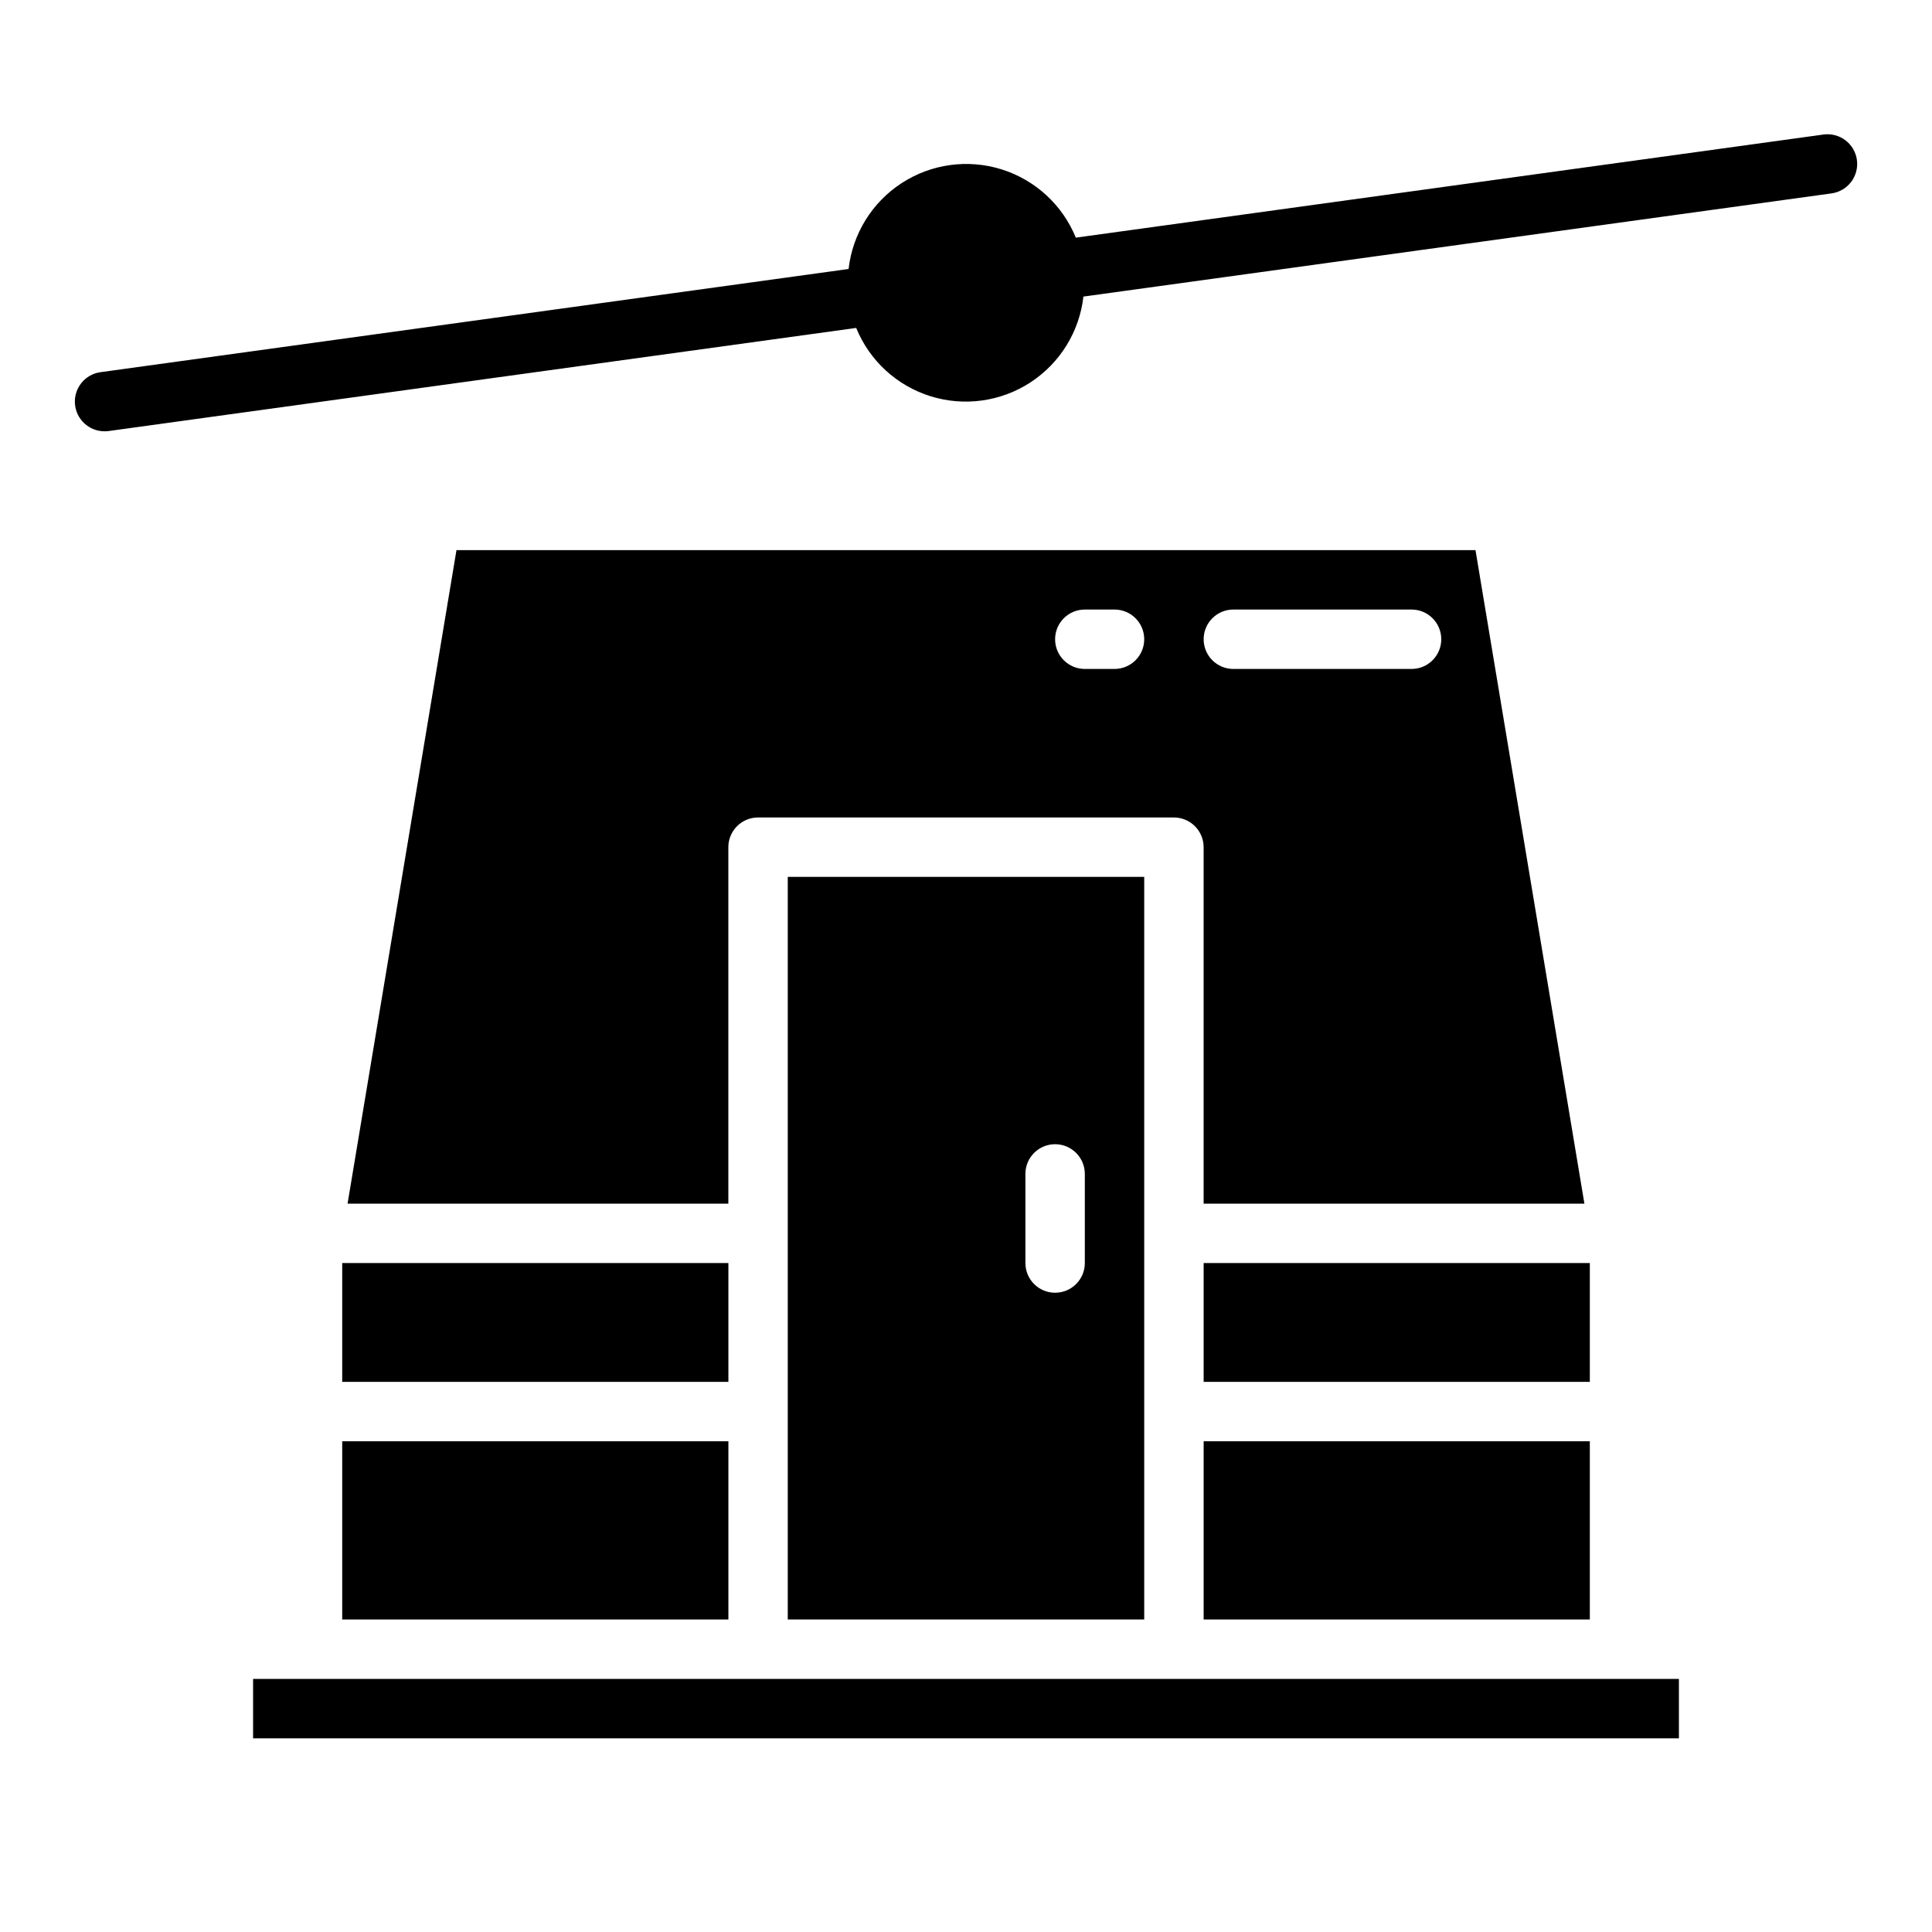 <?xml version="1.0" encoding="UTF-8"?>
<!-- Uploaded to: SVG Repo, www.svgrepo.com, Generator: SVG Repo Mixer Tools -->
<svg fill="#000000" width="800px" height="800px" version="1.1" viewBox="144 144 512 512" xmlns="http://www.w3.org/2000/svg">
 <g>
  <path d="m462.98 525.95h102.34v47.23h-102.34z"/>
  <path d="m462.98 478.72h102.34v31.488h-102.34z"/>
  <path d="m264.97 289.79-28.863 173.19h100.91v-94.465c0-4.348 3.523-7.875 7.871-7.875h110.21c2.09 0 4.09 0.832 5.566 2.309 1.477 1.477 2.309 3.477 2.309 5.566v94.465h100.91l-28.863-173.19zm174.39 31.488h-7.871c-4.348 0-7.875-3.523-7.875-7.871s3.527-7.871 7.875-7.871h7.871c4.348 0 7.871 3.523 7.871 7.871s-3.523 7.871-7.871 7.871zm78.719 0h-47.23c-4.348 0-7.871-3.523-7.871-7.871s3.523-7.871 7.871-7.871h47.23c4.348 0 7.871 3.523 7.871 7.871s-3.523 7.871-7.871 7.871z"/>
  <path d="m234.69 525.95h102.34v47.23h-102.34z"/>
  <path d="m211.07 588.93h377.86v15.742h-377.86z"/>
  <path d="m234.69 478.72h102.34v31.488h-102.34z"/>
  <path d="m447.23 573.18v-196.8h-94.465v196.8zm-31.488-118.08c0-4.348 3.523-7.871 7.871-7.871 4.348 0 7.875 3.523 7.875 7.871v23.617c0 4.348-3.527 7.871-7.875 7.871-4.348 0-7.871-3.523-7.871-7.871z"/>
  <path d="m171.7 258.3c0.363 0 0.727-0.023 1.086-0.07l198.11-27.324v-0.004c3.535 8.668 10.75 15.305 19.684 18.098 8.93 2.793 18.645 1.453 26.484-3.652 7.844-5.109 12.996-13.453 14.051-22.75l198.25-27.344c2.07-0.285 3.945-1.379 5.207-3.043 1.262-1.664 1.812-3.766 1.527-5.836-0.289-2.07-1.383-3.941-3.051-5.199-1.668-1.262-3.766-1.809-5.836-1.52l-198.11 27.324c-3.531-8.664-10.75-15.301-19.684-18.098-8.93-2.793-18.645-1.453-26.484 3.656-7.844 5.106-12.996 13.449-14.051 22.746l-198.25 27.348c-4.098 0.562-7.059 4.203-6.777 8.332 0.281 4.125 3.707 7.332 7.844 7.336z"/>
 </g>
</svg>